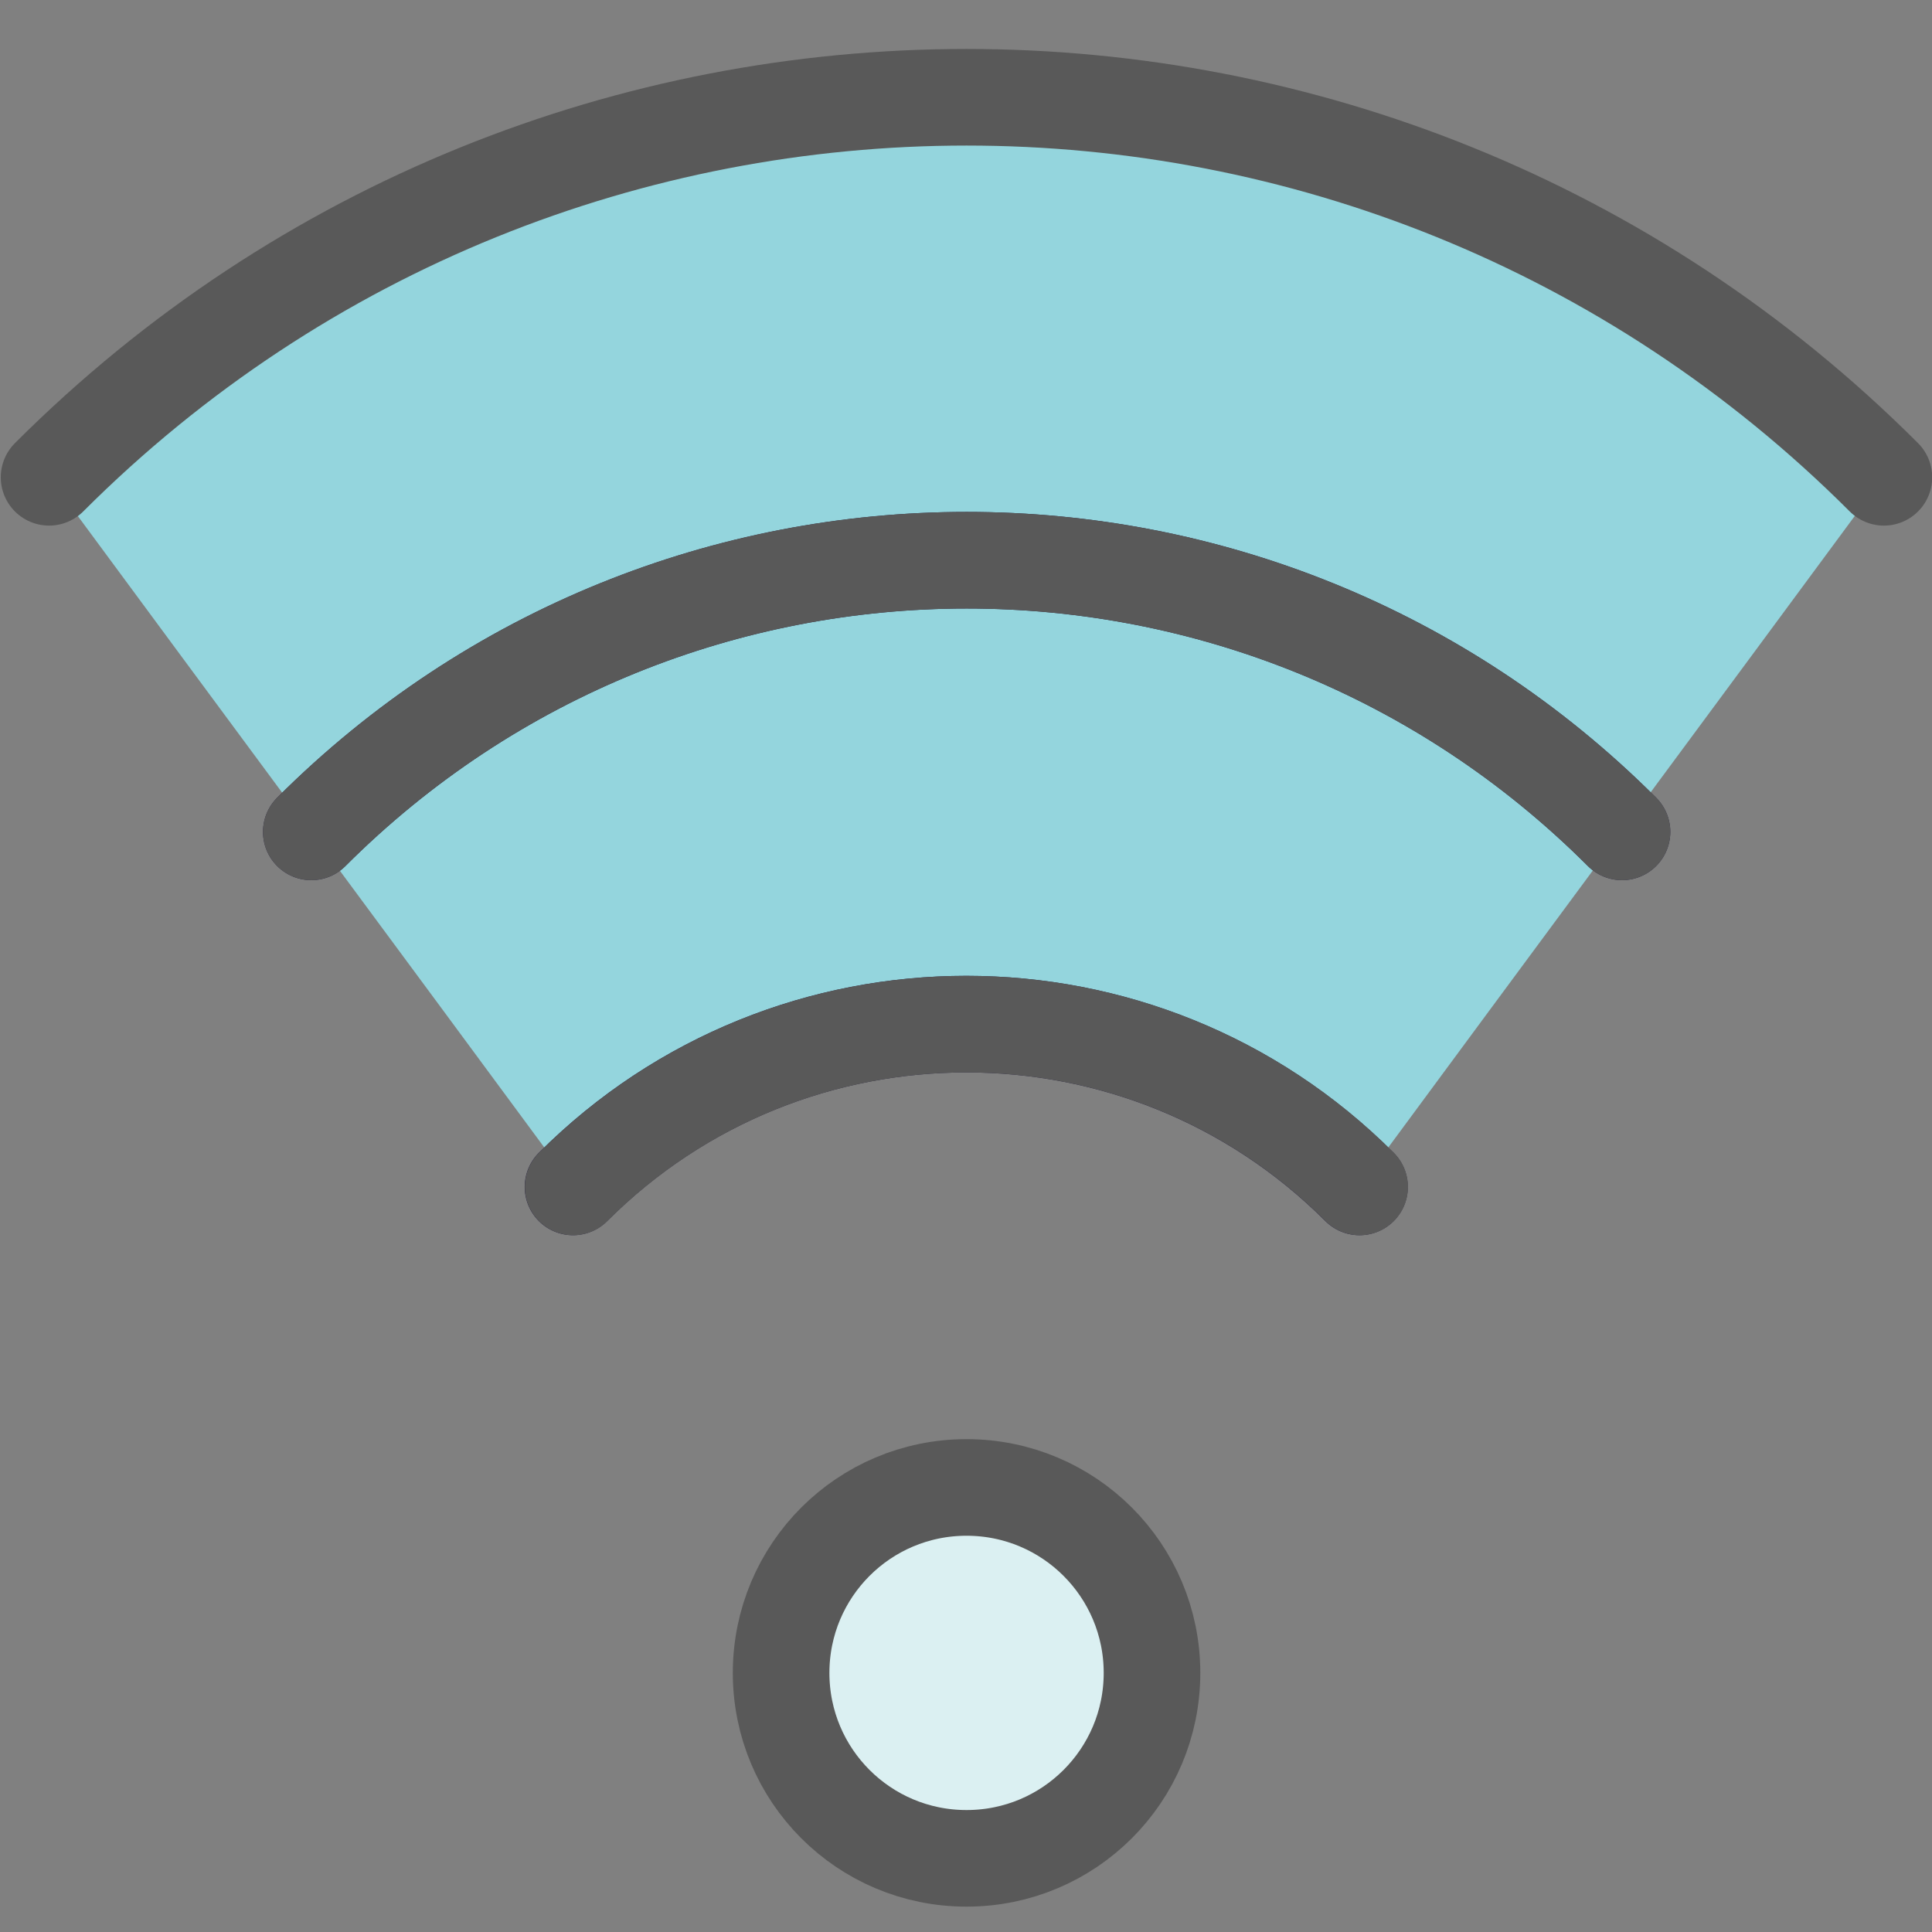 <svg width="40" height="40" viewBox="0 0 40 40" fill="none" xmlns="http://www.w3.org/2000/svg">
<rect x="0" y="0" width="40" height="40" fill="#808080" stroke="none"/>
<g clip-path="url(#clip0_23081_49692)">
<path d="M16.164 34.636C16.164 36.759 17.881 38.475 20.004 38.475C22.127 38.475 23.843 36.759 23.843 34.636C23.843 32.513 22.127 30.796 20.004 30.796C17.881 30.796 16.164 32.513 16.164 34.636Z" fill="#DBF0F2"/>
<path d="M1.011 9.871C4.625 14.772 8.25 19.662 11.864 24.563C12.993 23.784 15.432 22.338 18.831 22.056C23.608 21.672 27.086 23.84 28.148 24.563C31.761 19.662 35.386 14.772 39 9.871C37.701 8.584 30.847 2.011 20.051 2C11.107 2 4.444 6.483 1 9.871H1.011Z" fill="#94D5DD"/>
<path d="M6.445 17.223H33.582C26.083 9.724 13.944 9.724 6.445 17.223Z" fill="#94D5DD"/>
<path d="M6.445 17.223C13.944 9.724 26.083 9.724 33.582 17.223" stroke="#282342" stroke-width="2" stroke-linecap="round" stroke-linejoin="round"/>
<path d="M11.863 24.574C16.358 20.08 23.653 20.08 28.147 24.574" stroke="#282342" stroke-width="2" stroke-linecap="round" stroke-linejoin="round"/>
<path d="M39.004 9.882C28.513 -0.609 11.507 -0.609 1.016 9.882" stroke="#595959" stroke-width="2" stroke-linecap="round" stroke-linejoin="round"/>
<path d="M33.582 17.223C26.083 9.724 13.944 9.724 6.445 17.223" stroke="#595959" stroke-width="2" stroke-linecap="round" stroke-linejoin="round"/>
<path d="M28.151 24.574C23.657 20.08 16.362 20.08 11.867 24.574" stroke="#595959" stroke-width="2" stroke-linecap="round" stroke-linejoin="round"/>
<path d="M16.172 34.636C16.172 36.759 17.888 38.475 20.011 38.475C22.134 38.475 23.851 36.759 23.851 34.636C23.851 32.513 22.134 30.796 20.011 30.796C17.888 30.796 16.172 32.513 16.172 34.636Z" stroke="#595959" stroke-width="2" stroke-linecap="round" stroke-linejoin="round"/>
</g>
<defs>
<clipPath id="clip0_23081_49692">
<rect width="40" height="40" fill="white"/>
</clipPath>
</defs>
</svg>
